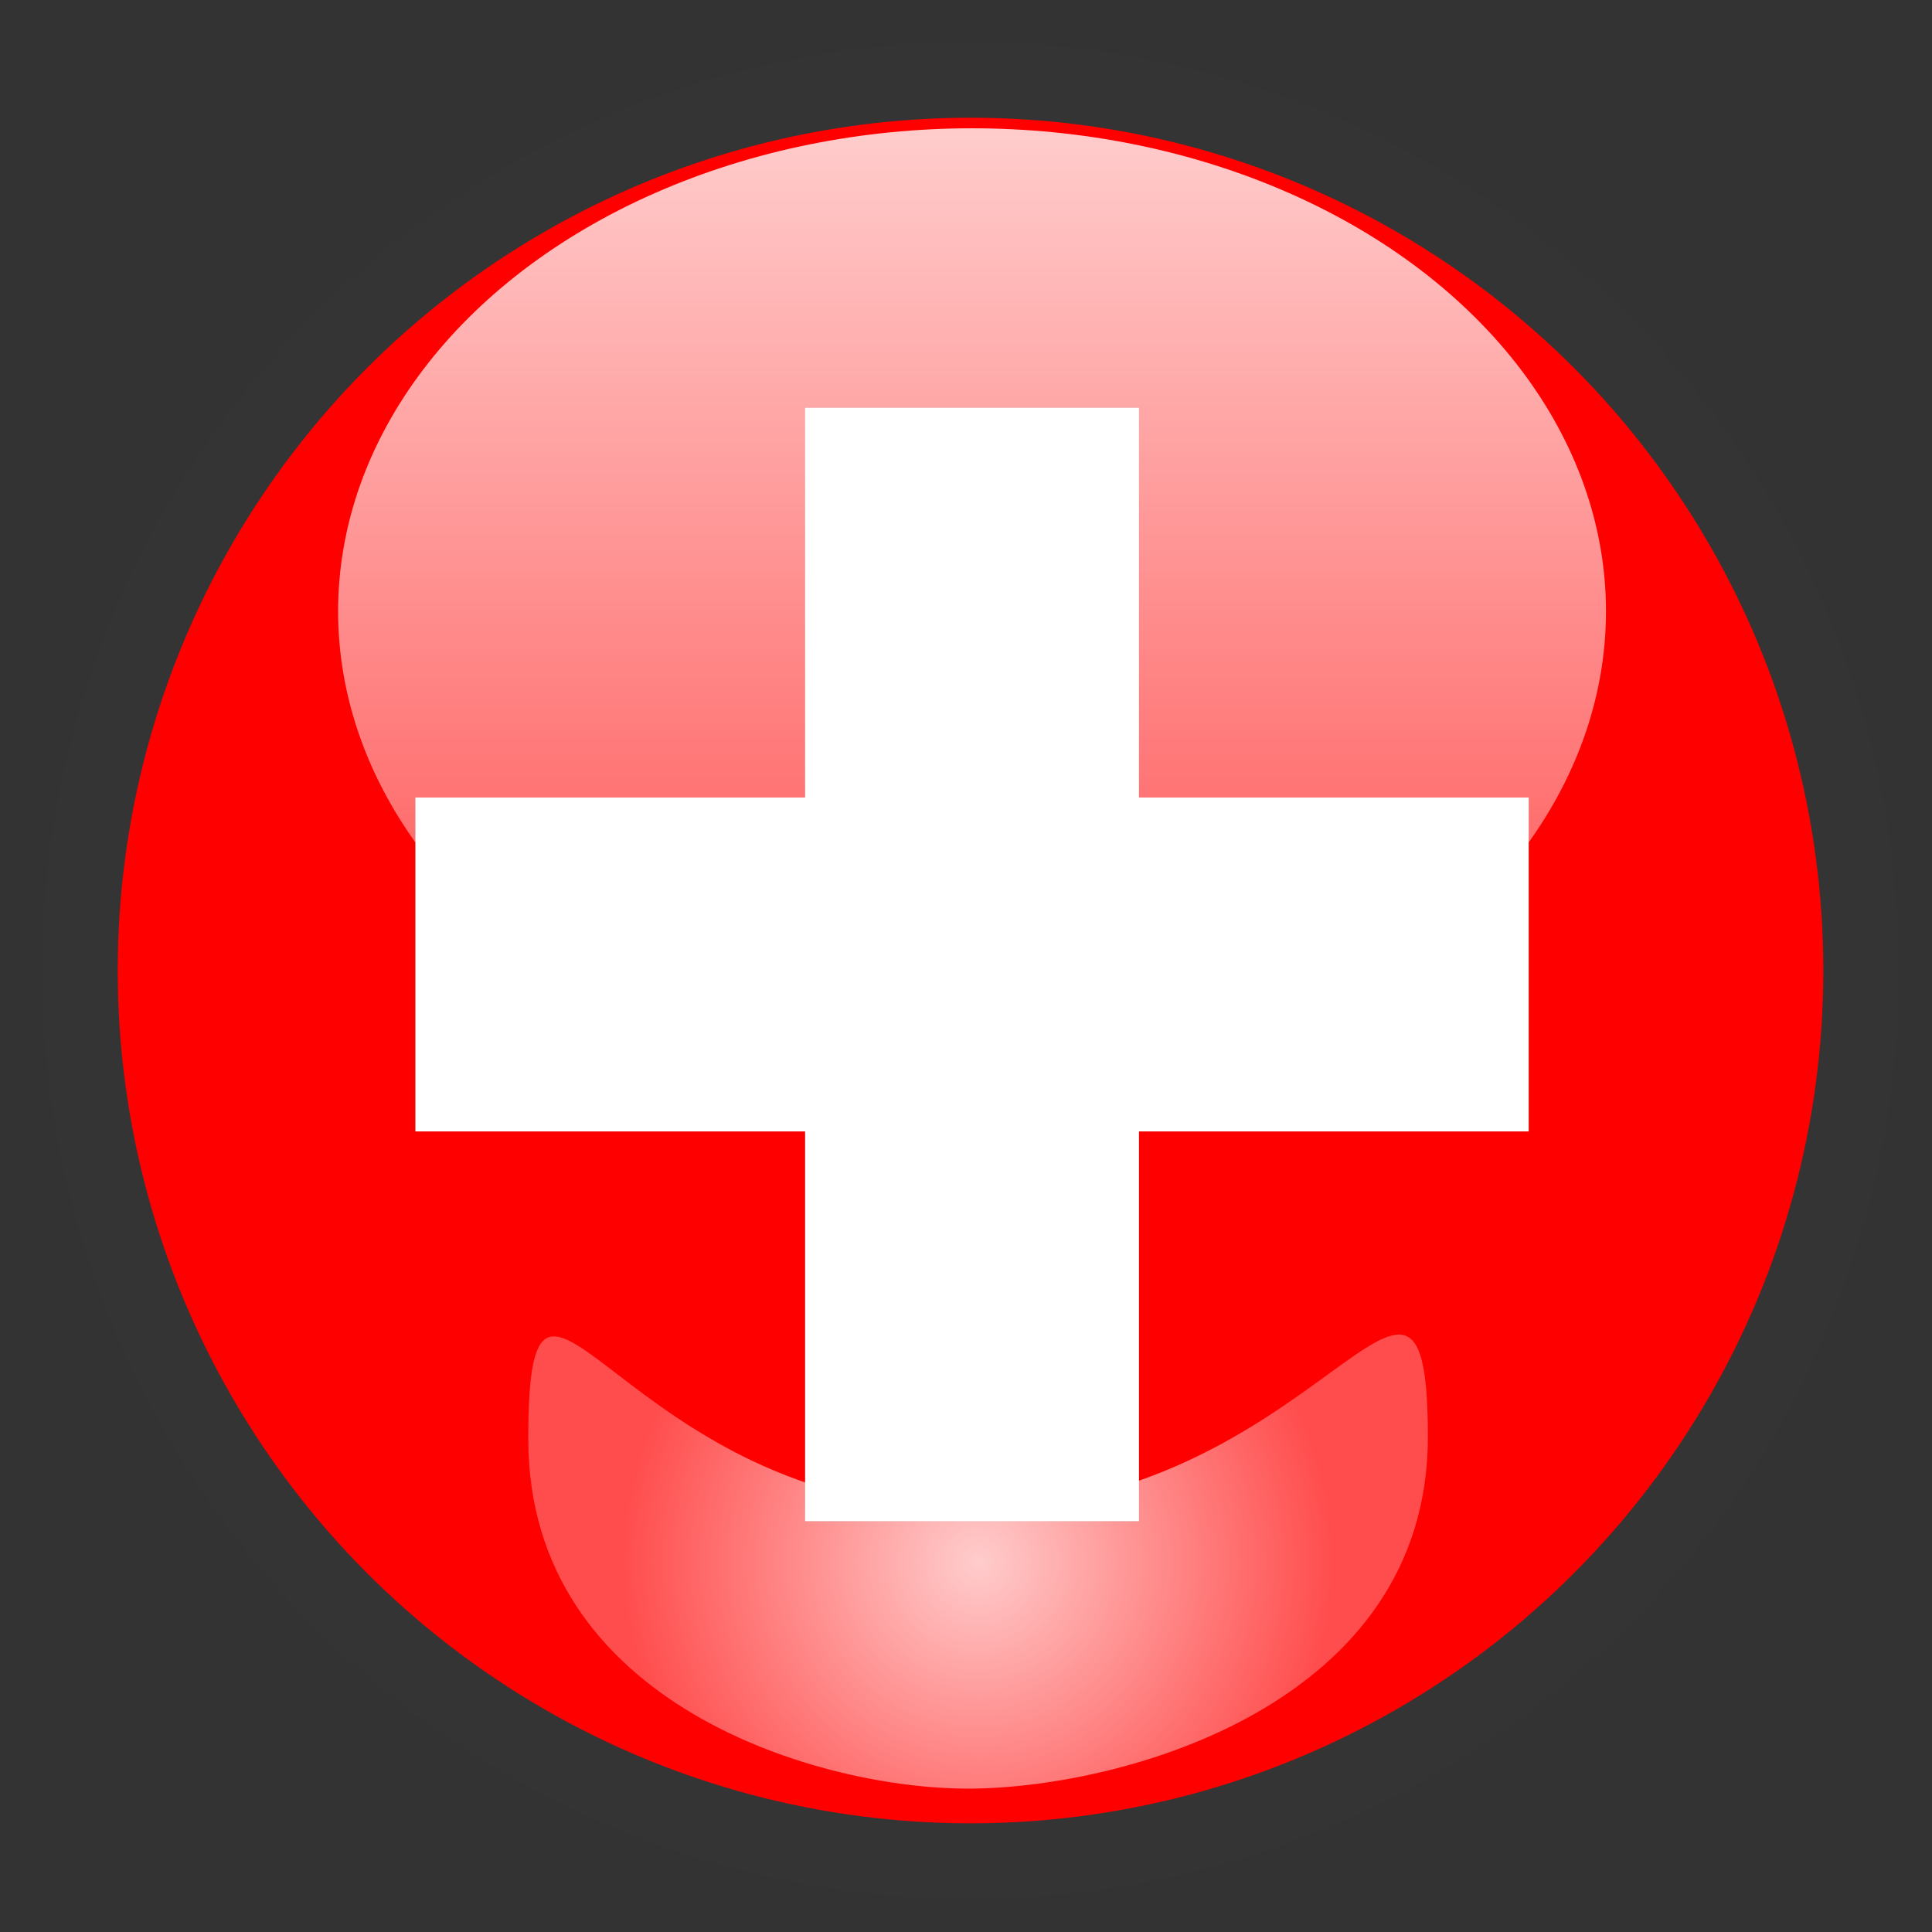 <?xml version="1.0" encoding="utf-8"?>
<!-- Generator: Adobe Illustrator 22.0.1, SVG Export Plug-In . SVG Version: 6.00 Build 0)  -->
<svg version="1.1" xmlns="http://www.w3.org/2000/svg" xmlns:xlink="http://www.w3.org/1999/xlink" x="0px" y="0px" width="640px"
	 height="640px" viewBox="0 0 640 640" style="enable-background:new 0 0 640 640;" xml:space="preserve">
<rect x="0" y="0" width="640" height="640" fill="#333333" stroke="none"/>
<g id="Layer_8">
	<g>
		<path style="fill:none;" d="M621.5,321.5c0-17.7-1.5-35.1-4.5-52v104C620,356.6,621.5,339.2,621.5,321.5z"/>
		<path style="fill:none;" d="M256.9,614.5c20.8,4.6,42.4,7,64.6,7s43.8-2.4,64.6-7H256.9z"/>
		<path style="fill:none;" d="M21.5,321.5c0,19.6,1.9,38.8,5.5,57.4V264.1C23.4,282.7,21.5,301.9,21.5,321.5z"/>
		<path style="fill:none;" d="M321.5,21.5c-14.4,0-28.6,1-42.5,3h85C350.1,22.5,335.9,21.5,321.5,21.5z"/>
		<path style="fill:#FF0000;" d="M617,373.5v-104c-22.2-127.2-124.5-226.8-253-245h-85c-126.7,18-227.9,115-252,239.6v114.7
			C49.7,496.1,140.7,589,256.9,614.5h129.1C504.1,588.6,596.1,493.3,617,373.5z M266.7,503.9V374.8H137.6V264.2h129.1V135.1h110.6
			v129.1h129.1v110.6H377.3v129.1H266.7z"/>
		<polygon style="fill:#FFFFFF;" points="506.4,374.8 506.4,264.2 377.3,264.2 377.3,135.1 266.7,135.1 266.7,264.2 137.6,264.2 
			137.6,374.8 266.7,374.8 266.7,503.9 377.3,503.9 377.3,374.8 		"/>
	</g>
</g>
<g id="Layer_2_copy_1_">
	<circle style="fill:none;stroke:#353434;stroke-width:25;stroke-miterlimit:10;" cx="321.5" cy="321.5" r="295"/>
</g>
<g id="Layer_4">
	<linearGradient id="SVGID_1_" gradientUnits="userSpaceOnUse" x1="322" y1="362.5" x2="322" y2="42.5">
		<stop  offset="0" style="stop-color:#FFFFFF;stop-opacity:0.3"/>
		<stop  offset="1" style="stop-color:#FFFFFF;stop-opacity:0.8"/>
	</linearGradient>
	<ellipse style="fill:url(#SVGID_1_);" cx="322" cy="202.5" rx="210" ry="160"/>
</g>
<g id="Layer_4_copy">
	<radialGradient id="SVGID_2_" cx="324" cy="517.308" r="118.016" gradientUnits="userSpaceOnUse">
		<stop  offset="0" style="stop-color:#FFFFFF;stop-opacity:0.8"/>
		<stop  offset="1" style="stop-color:#FFFFFF;stop-opacity:0.3"/>
	</radialGradient>
	<path style="fill:url(#SVGID_2_);" d="M473,476c0,88.4-100.3,116-151,116.5C272.3,593,175,565,175,476.7S205,500,321,500
		S473,387.6,473,476z"/>
</g>
<g id="Layer_3">
</g>
</svg>
